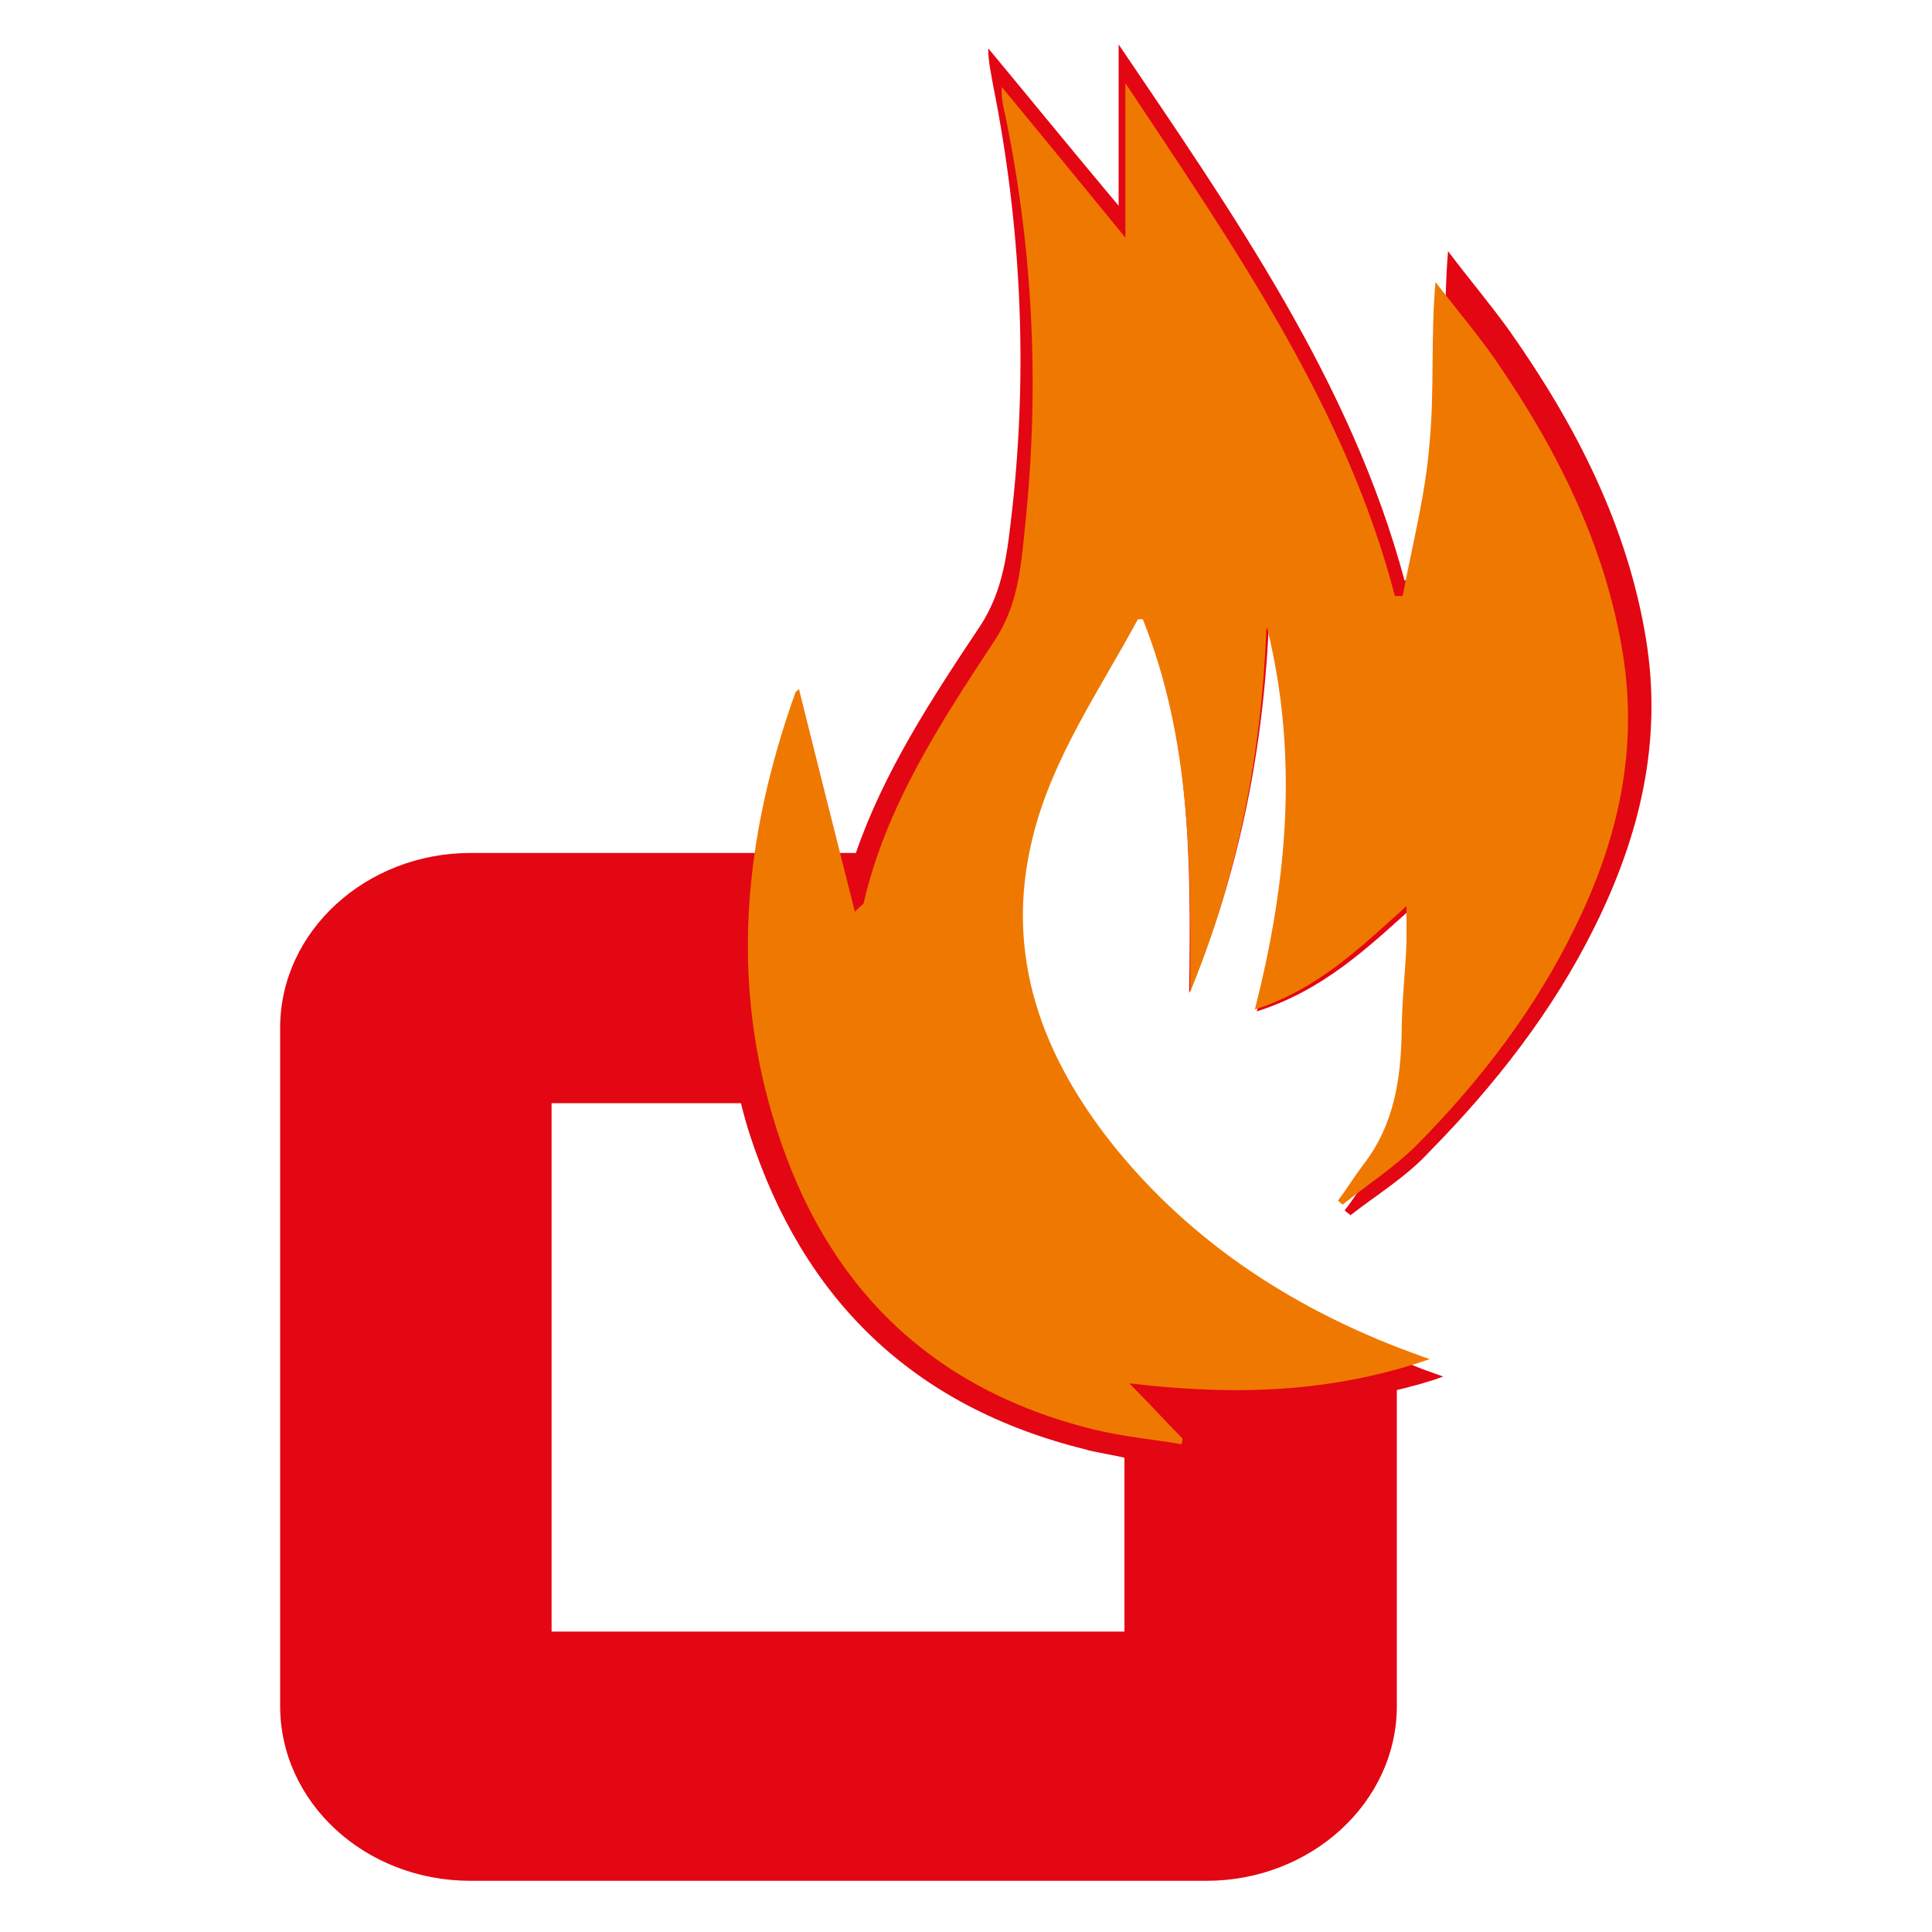 <?xml version="1.0" encoding="UTF-8"?>
<svg id="Layer_1" data-name="Layer 1" xmlns="http://www.w3.org/2000/svg" version="1.1" viewBox="0 0 200 200">
  <defs>
    <style>
      .cls-1 {
        fill: #ef7900;
      }

      .cls-1, .cls-2 {
        stroke-width: 0px;
      }

      .cls-2 {
        fill: #e30613;
      }
    </style>
  </defs>
  <path class="cls-2" d="M146.2,107.1c-.1,5.1-.8,10-4.2,14.3-1,1.3-1.8,2.6-2.8,3.9.2.2.4.3.6.5,2.7-2.1,5.8-4,8.1-6.5,6.9-7,12.9-14.7,17.2-23.4,4.7-9.5,7-19.2,5.3-29.7-1.9-11.7-7.2-22.1-14.1-31.9-2-2.8-4.3-5.5-6.4-8.3-.5,6-.1,11.7-.6,17.3-.5,5.6-2,11.1-3,16.7-.3,0-.6,0-.9.1-5.5-20.5-17.7-37.9-29.6-55.5v16.7c-4.7-5.6-9.1-11-13.5-16.3,0,1.4.3,2.6.5,3.8,2.9,14.5,3.6,29.2,2,43.8-.5,4.2-.8,8.4-3.4,12.3-5,7.5-9.9,15-12.8,23.4h-39.9c-10.8,0-19.7,8.1-19.7,18.1v70.2c0,10,8.8,18.1,19.7,18.1h76.2c10.8,0,19.7-8.1,19.7-18.1v-32.7c1.6-.4,3.2-.8,4.8-1.4-1.4-.5-2.3-.8-3.2-1.2-12.4-4.7-23-11.6-31.1-21.5-8.2-10-12.3-21.1-9.2-33.7,2.1-8.5,7.3-15.9,11.5-23.6,0,0,.3,0,.5,0,5.4,13,5.4,26.6,5.2,40.3,5.3-12.7,7.8-25.8,8.3-39.3,3.5,13.7,2.3,27.3-1.3,41.2,6.9-2.2,11.4-6.5,16.6-11.2,0,1.7,0,2.8,0,3.8-.2,3.3-.5,6.6-.6,9.9ZM112.5,150.1c1.3.3,2.6.5,3.9.8v18h-59.3v-54.7h15.9s3.7,0,3.7,0c.3,1.2.6,2.3,1,3.5,5.4,16.4,16.4,27.9,34.9,32.4Z"/>
  <path class="cls-1" d="M131.1,65c-.5,12.9-2.9,25.5-7.9,37.7.1-13.1.1-26.1-4.9-38.6-.2,0-.5,0-.5,0-4,7.4-8.9,14.4-10.9,22.6-3,12.1.9,22.7,8.7,32.3,7.7,9.4,17.7,16.1,29.4,20.6.8.3,1.6.6,3,1.1-10.2,3.5-20.2,3.8-31.1,2.5,2.2,2.2,3.8,4,5.5,5.7,0,.2,0,.4-.1.6-3-.5-6.1-.8-9-1.5-17.5-4.3-27.9-15.4-32.9-31.1-4.9-15.2-3.4-30.2,1.9-45.1,0-.2.3-.3.4-.5,1.9,7.6,3.8,15.2,5.8,23.1.5-.6.8-.7.9-.9,2.3-10,7.9-18.6,13.5-27.1,2.5-3.7,2.8-7.8,3.2-11.8,1.5-14.1.9-28.1-1.9-42-.2-1.1-.6-2.2-.5-3.6,4.2,5.1,8.4,10.2,12.8,15.6V8.6c11.2,16.9,22.8,33.5,27.9,53.1.3,0,.5,0,.8,0,1-5.3,2.4-10.6,2.8-16,.5-5.4.1-10.8.6-16.5,2,2.6,4.2,5.2,6.1,7.9,6.5,9.4,11.5,19.4,13.3,30.6,1.6,10-.5,19.3-5,28.4-4.1,8.4-9.7,15.7-16.3,22.4-2.3,2.3-5.1,4.1-7.7,6.2-.2-.1-.3-.3-.5-.4.9-1.2,1.7-2.5,2.6-3.7,3.2-4.1,3.9-8.8,4-13.7,0-3.2.4-6.3.5-9.5,0-1,0-2,0-3.6-4.9,4.4-9.2,8.6-15.7,10.7,3.4-13.3,4.5-26.3,1.3-39.4Z"/>
</svg>